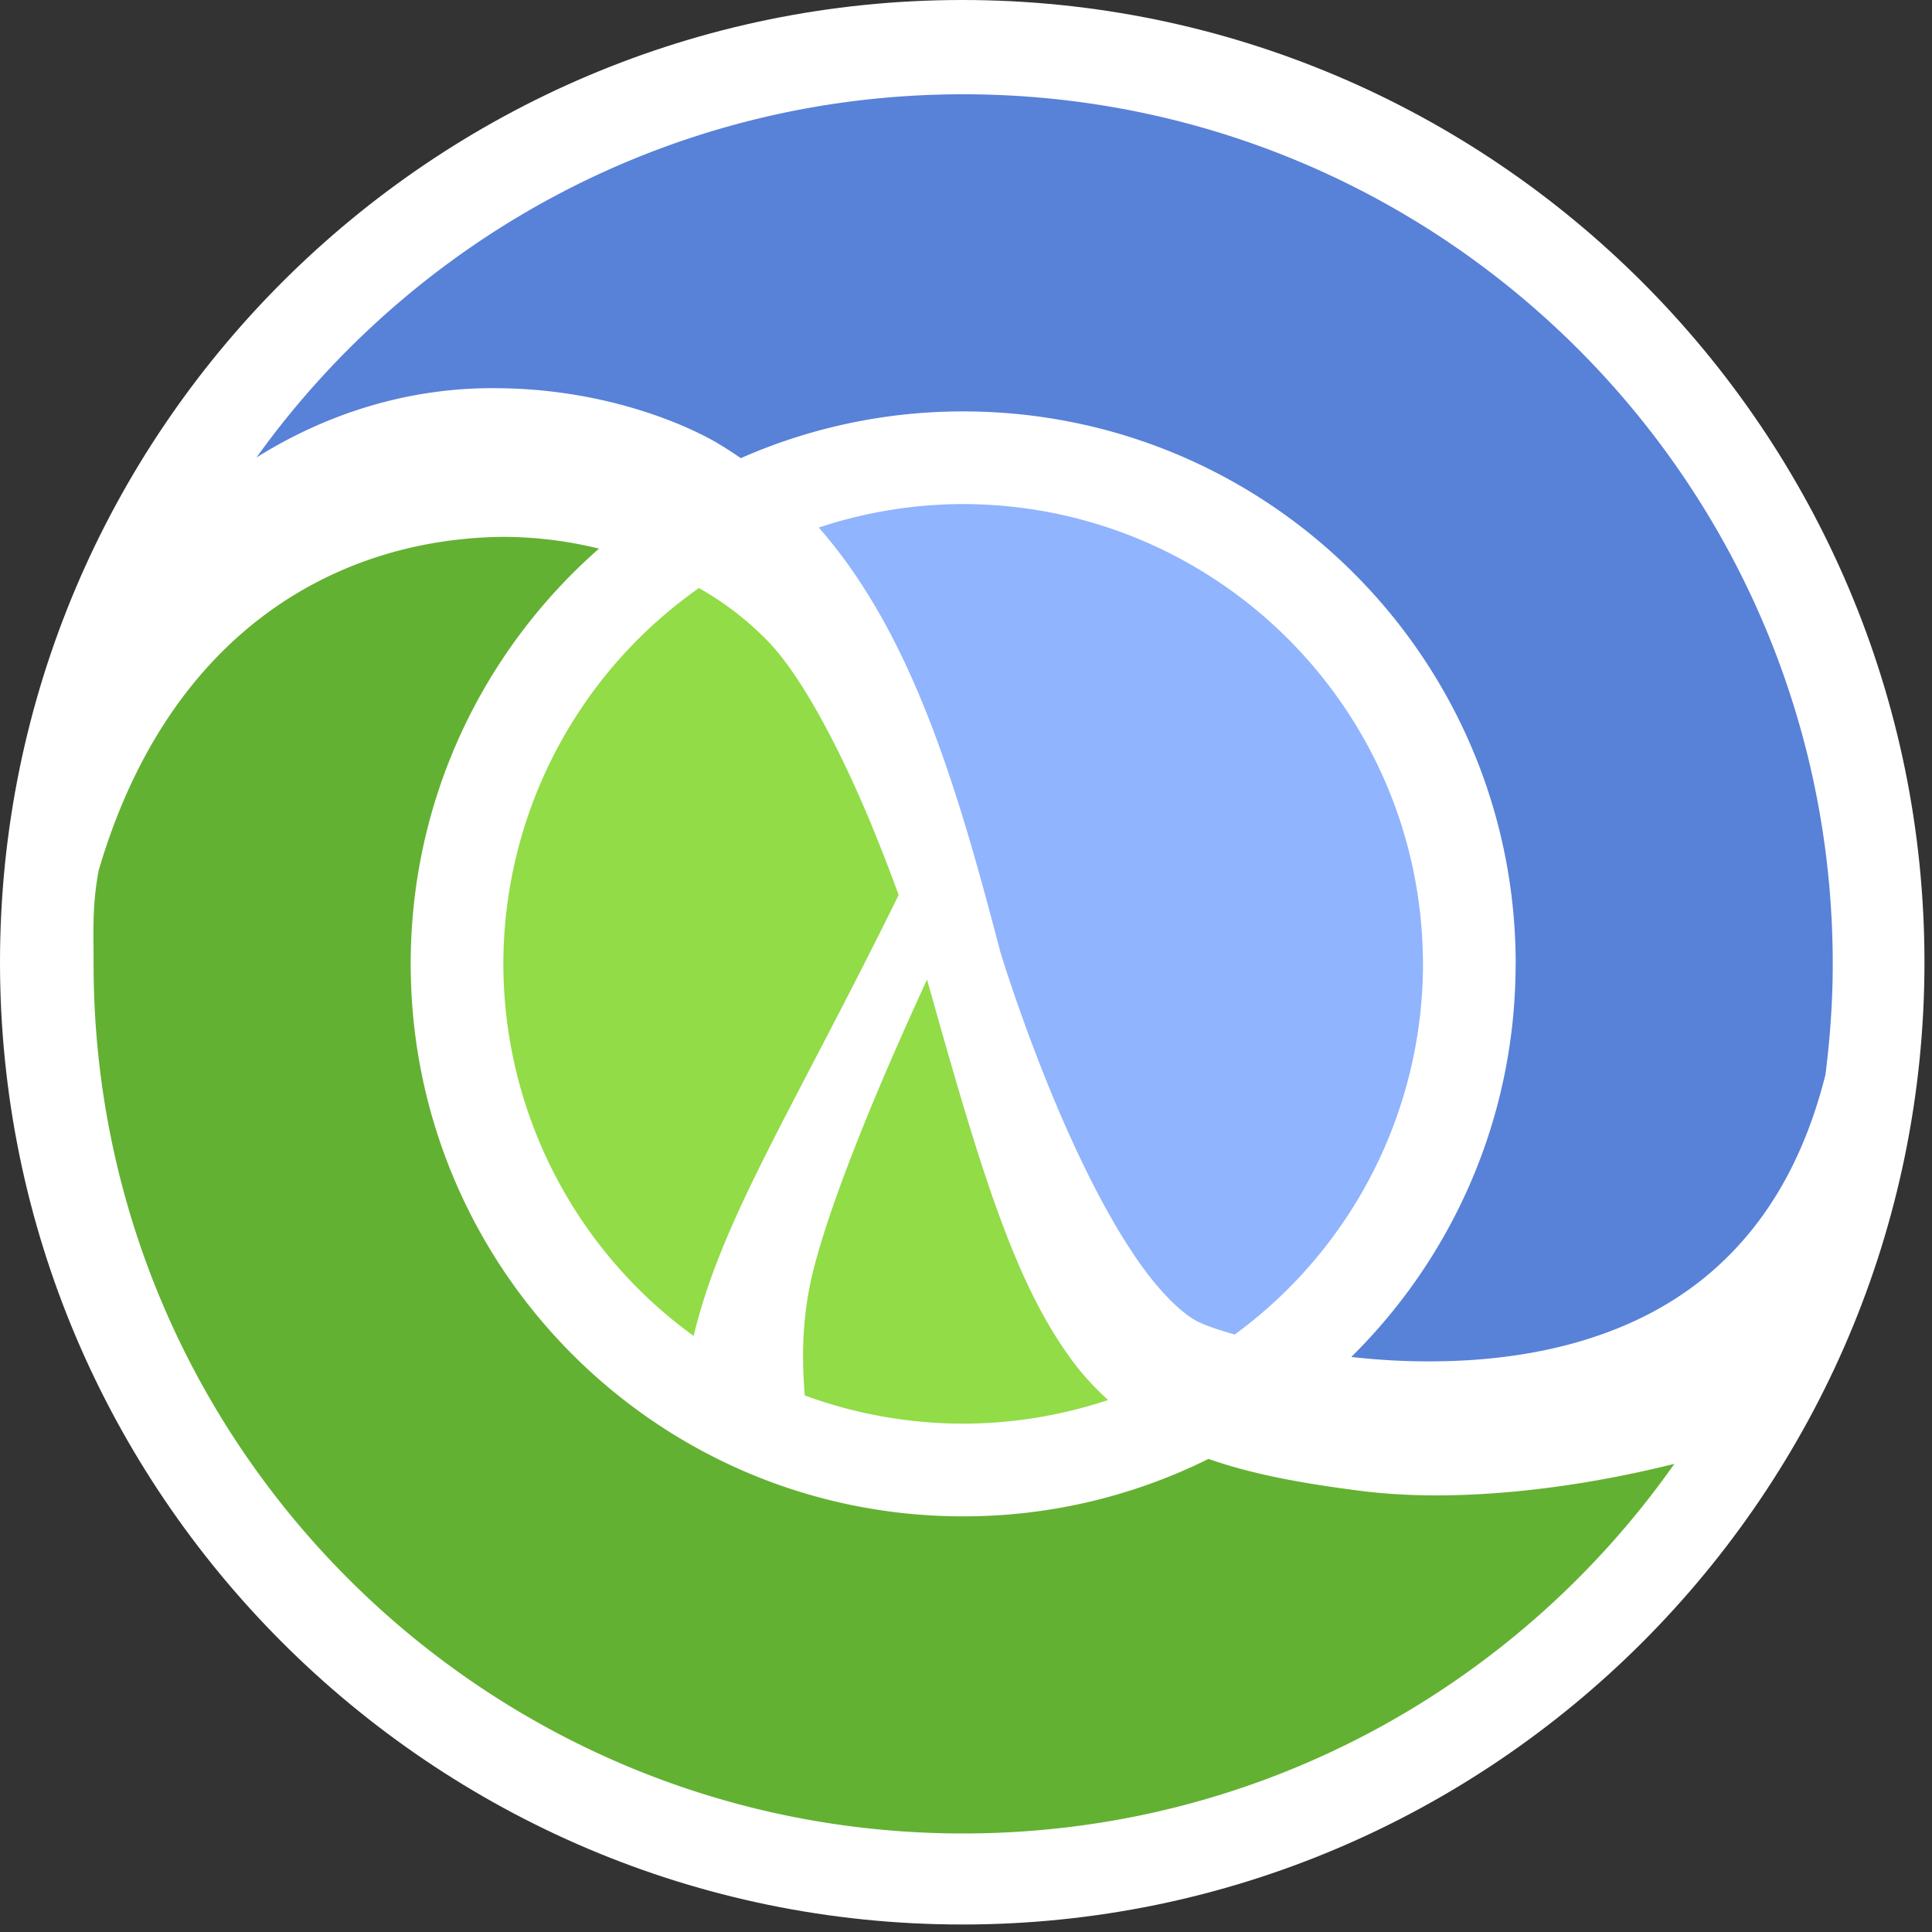 <svg width="50" height="50" xmlns="http://www.w3.org/2000/svg"><rect width="100%" height="100%" fill="#333333" stroke="none"/><g fill-rule="nonzero" fill="none"><path d="M24.903 0C11.172 0 0 11.172 0 24.903c0 13.732 11.172 24.903 24.903 24.903 13.73 0 24.902-11.17 24.902-24.903C49.805 11.172 38.634 0 24.903 0" fill="#FFF"/><path d="M23.992 25.35c-.224.486-.47 1.03-.726 1.61-.904 2.048-1.905 4.539-2.27 6.135a9.215 9.215 0 00-.212 2.054c0 .31.017.634.043.965a11.92 11.92 0 004.099.73 11.94 11.94 0 003.752-.612 7.055 7.055 0 01-.783-.828c-1.6-2.04-2.491-5.028-3.903-10.053M18.088 15.219a11.901 11.901 0 00-5.061 9.726 11.9 11.9 0 004.924 9.629c.73-3.042 2.56-5.828 5.306-11.412a44.909 44.909 0 00-.557-1.453c-.76-1.907-1.858-4.123-2.838-5.126a7.896 7.896 0 00-1.774-1.364" fill="#91DC47"/><path d="M35.29 38.593c-1.575-.198-2.876-.436-4.014-.837a14.238 14.238 0 01-6.35 1.487c-7.896 0-14.296-6.4-14.297-14.298 0-4.285 1.888-8.127 4.874-10.747a10.494 10.494 0 00-2.483-.304c-4.195.04-8.623 2.36-10.466 8.63-.173.913-.132 1.603-.132 2.421 0 12.43 10.076 22.505 22.504 22.505 7.612 0 14.335-3.782 18.407-9.566-2.202.55-4.32.812-6.134.817-.68 0-1.317-.036-1.908-.108" fill="#63B132"/><path d="M31.062 34.232c.139.069.454.181.892.306a11.9 11.9 0 004.873-9.593h-.001c-.011-6.57-5.328-11.886-11.9-11.9a11.928 11.928 0 00-3.736.608c2.416 2.754 3.578 6.69 4.702 10.995l.002.005c.002.004.36 1.196.973 2.777.61 1.58 1.477 3.535 2.424 4.96.622.955 1.305 1.64 1.77 1.842" fill="#90B4FE"/><path d="M24.926 2.44c-7.537 0-14.205 3.71-18.289 9.4 2.125-1.33 4.296-1.811 6.19-1.794 2.616.008 4.672.819 5.659 1.374.238.137.465.285.686.437a14.238 14.238 0 015.754-1.21c7.897.002 14.298 6.401 14.3 14.298h-.002c0 3.981-1.628 7.581-4.253 10.173.644.072 1.331.117 2.033.114 2.492.001 5.186-.549 7.206-2.248 1.317-1.109 2.42-2.733 3.032-5.169.12-.94.189-1.897.189-2.87 0-12.428-10.076-22.505-22.505-22.505" fill="#5881D8"/></g></svg>